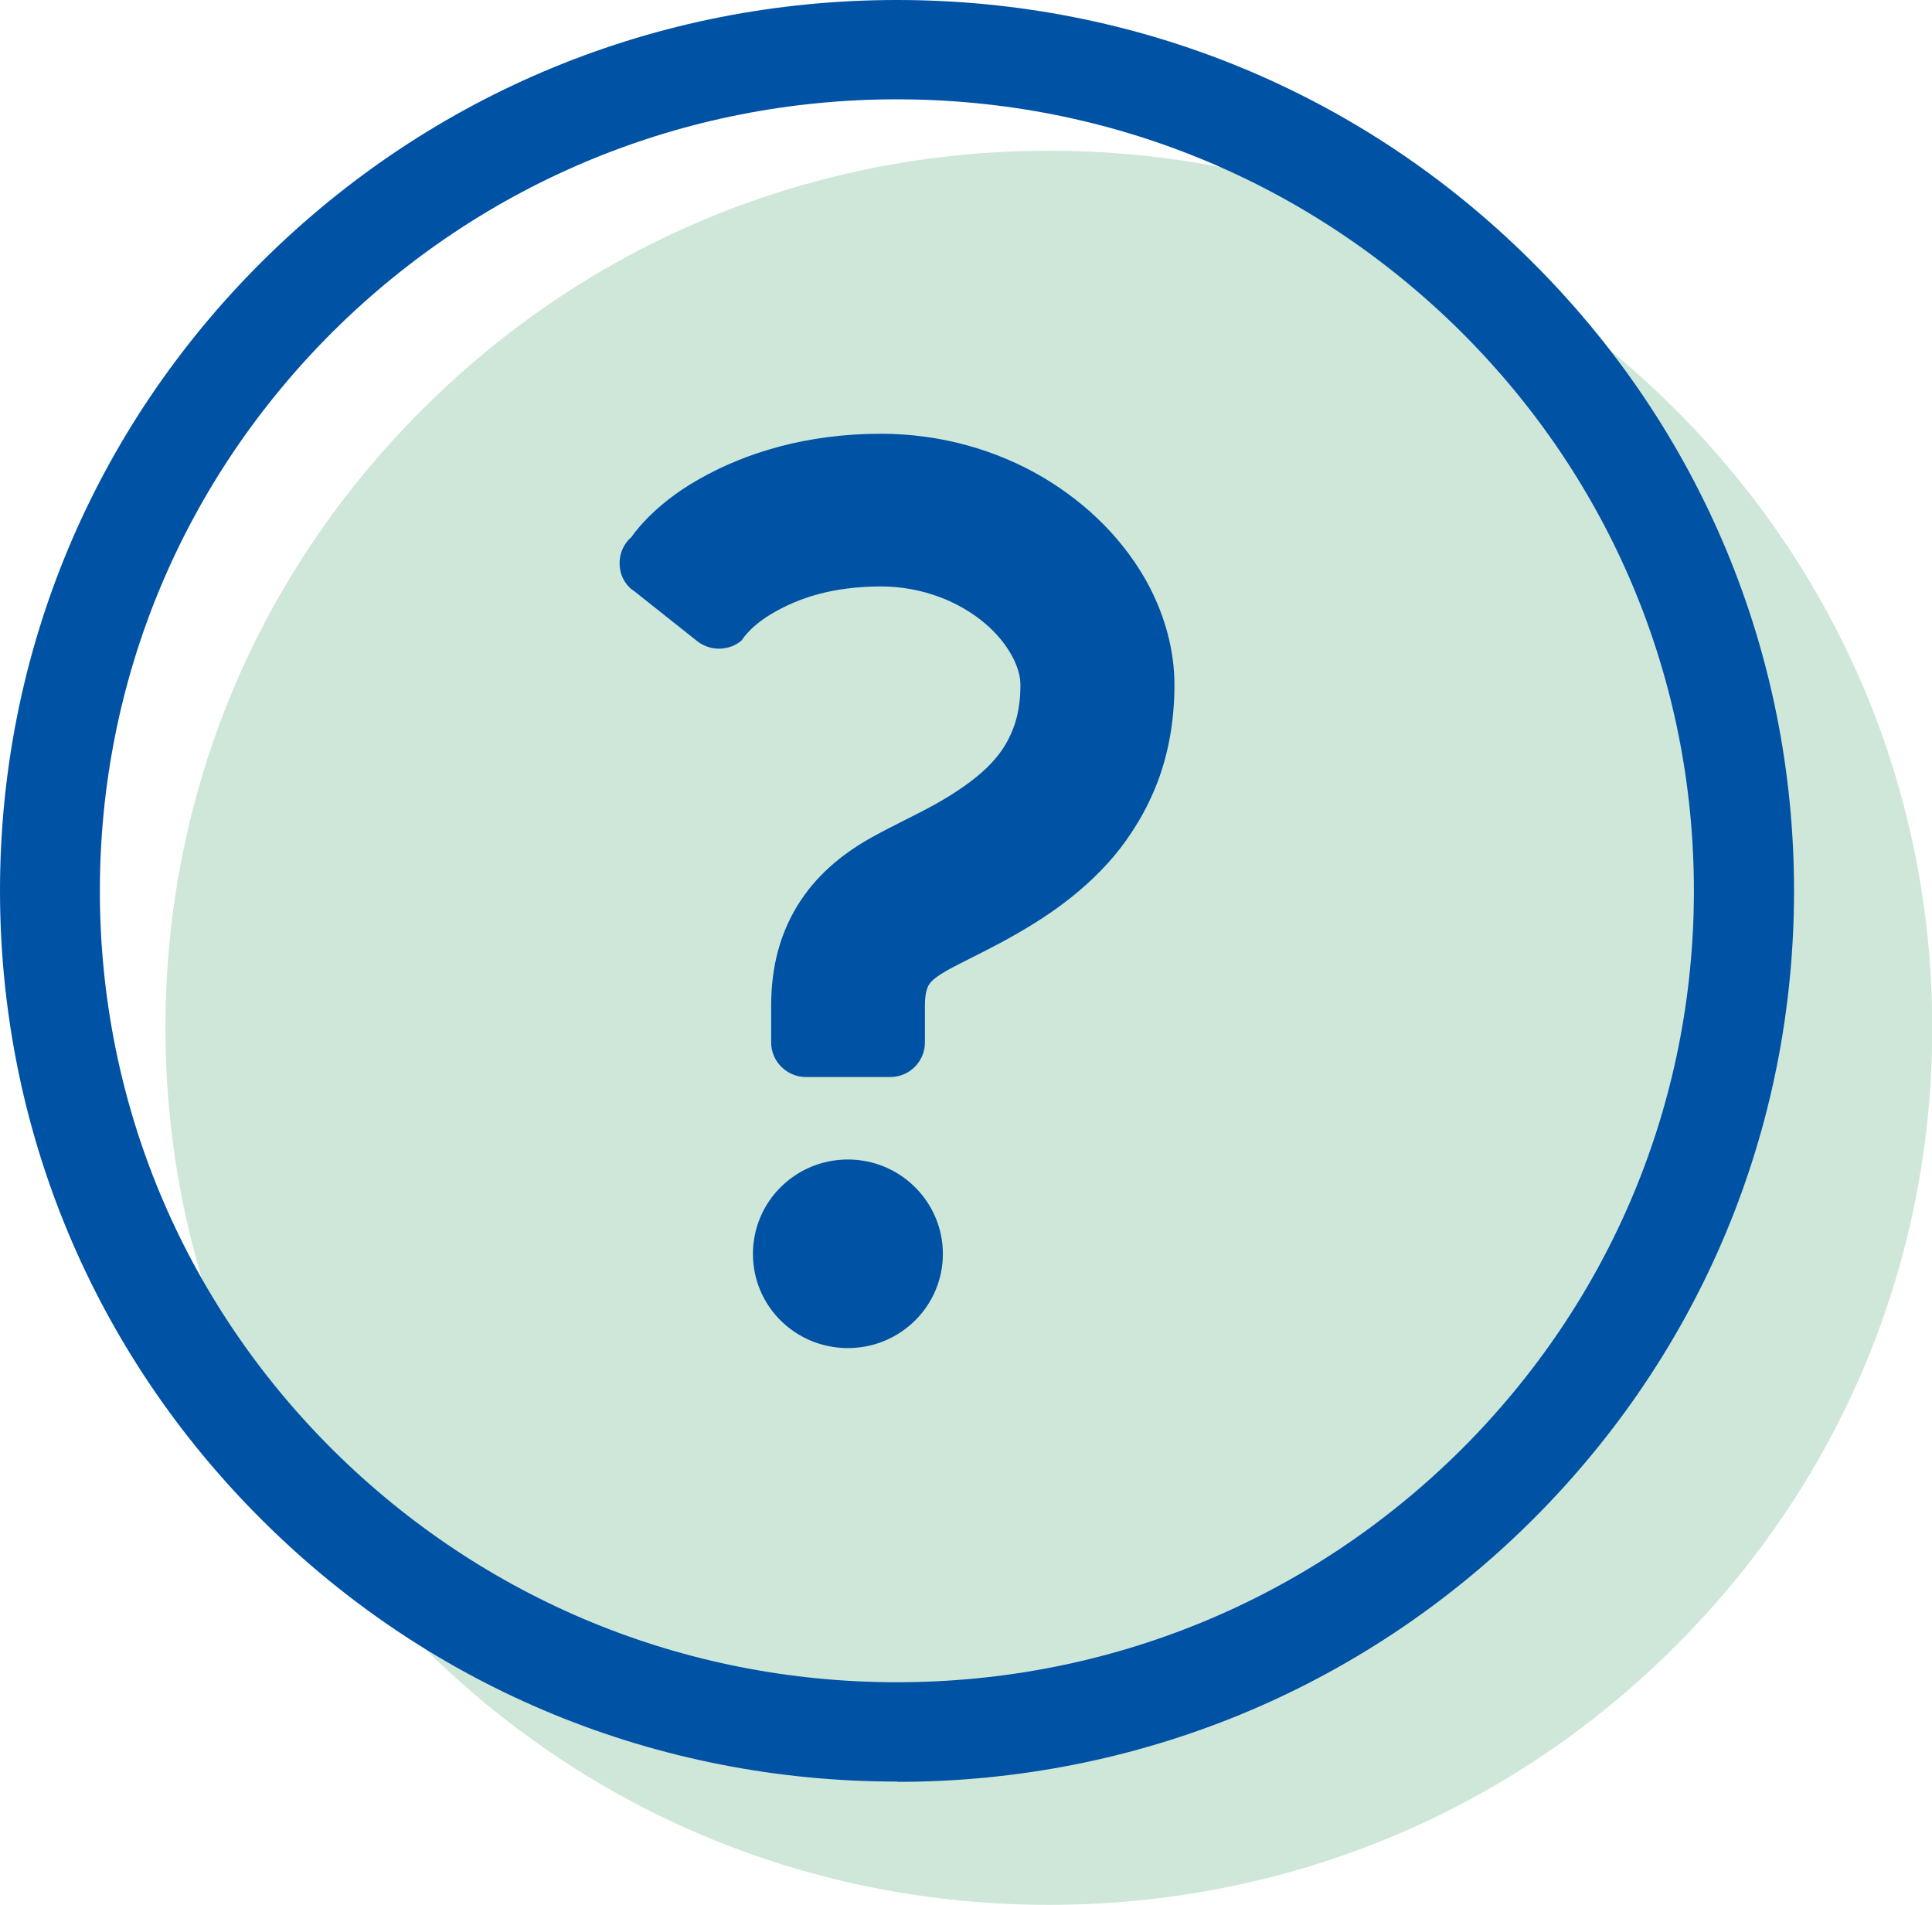 <?xml version="1.0" encoding="UTF-8"?><svg id="_レイヤー_2" xmlns="http://www.w3.org/2000/svg" viewBox="0 0 71 70"><defs><style>.cls-1{fill:#0052a5;}.cls-2{fill:#cee7d8;}</style></defs><g id="_レイヤー_1-2"><path class="cls-2" d="m38.54,70c-8.68,0-16.83-3.35-22.95-9.44-6.13-6.08-9.51-14.17-9.51-22.79s3.37-16.71,9.51-22.79c6.12-6.09,14.27-9.44,22.95-9.44h.02c8.67,0,16.82,3.35,22.94,9.44,6.13,6.09,9.51,14.18,9.51,22.79,0,8.61-3.37,16.71-9.51,22.79-6.12,6.09-14.27,9.44-22.95,9.44h0Z"/><path class="cls-1" d="m32.96,65.47c-8.81,0-17.09-3.4-23.31-9.59C3.43,49.7,0,41.48,0,32.73,0,23.99,3.43,15.77,9.65,9.59,15.88,3.41,24.15,0,32.96,0h.01c8.81,0,17.08,3.4,23.3,9.59,6.23,6.18,9.66,14.4,9.66,23.15,0,8.75-3.43,16.97-9.65,23.15-6.22,6.18-14.5,9.59-23.3,9.59h0Zm0-61.82c-7.82,0-15.17,3.03-20.71,8.52-5.53,5.5-8.58,12.8-8.58,20.57,0,7.76,3.05,15.07,8.58,20.56,5.54,5.49,12.89,8.52,20.71,8.52,7.82,0,15.17-3.03,20.71-8.52,5.53-5.5,8.58-12.8,8.58-20.57,0-7.76-3.05-15.07-8.58-20.56-5.54-5.49-12.89-8.52-20.71-8.52Zm-1.8,38.96c-1.93,0-3.49,1.55-3.49,3.47s1.56,3.46,3.49,3.46,3.49-1.55,3.49-3.46-1.56-3.47-3.49-3.47Zm-7.92-20.94l2.38,1.89c.48.38,1.18.37,1.64-.03,0,0,.29-.52,1.21-1.04.92-.52,2.11-.93,3.89-.94,1.55,0,2.91.57,3.84,1.36.46.39.8.83,1.01,1.23.21.4.29.75.29,1.02,0,.9-.18,1.5-.44,2-.19.38-.45.71-.77,1.03-.49.48-1.15.93-1.89,1.35-.74.41-1.55.78-2.36,1.23-.92.51-1.9,1.24-2.62,2.33-.36.54-.64,1.16-.82,1.81-.18.66-.26,1.34-.26,2.04v1.36c0,.7.58,1.27,1.28,1.27h3.09c.71,0,1.28-.57,1.28-1.27v-1.36c0-.27.03-.44.06-.55.05-.17.08-.21.16-.31.09-.1.26-.24.58-.42.46-.26,1.21-.61,2.05-1.06,1.26-.69,2.8-1.62,4.1-3.15.64-.77,1.21-1.69,1.61-2.75.4-1.06.61-2.26.61-3.54,0-1.3-.36-2.53-.93-3.63-.87-1.64-2.23-3.01-3.92-4.01-1.69-.99-3.73-1.59-5.94-1.59-2.73,0-4.99.7-6.7,1.68-1.72.97-2.46,2.11-2.46,2.11-.29.25-.45.61-.44.99,0,.38.18.74.48.97h0Z"/></g></svg>